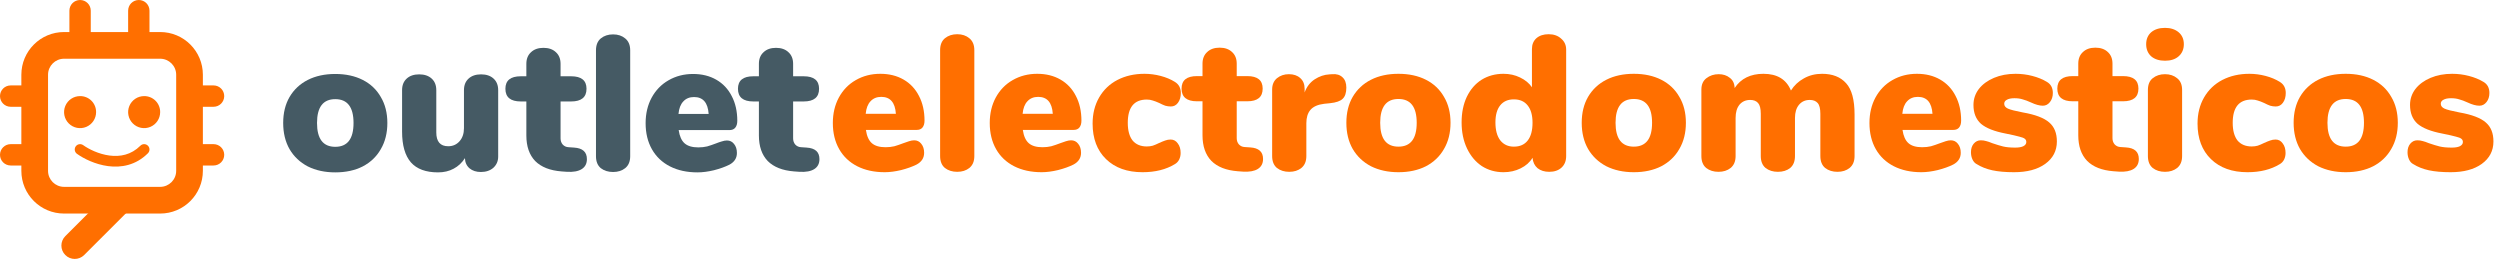 <svg width="280" height="29" viewBox="0 0 280 29" fill="none" xmlns="http://www.w3.org/2000/svg">
<path d="M102.384 15.714C102.714 15.714 102.979 15.843 103.18 16.101C103.395 16.36 103.503 16.697 103.503 17.113C103.503 17.687 103.223 18.125 102.664 18.426C102.176 18.67 101.594 18.878 100.92 19.05C100.26 19.208 99.65 19.287 99.09 19.287C97.914 19.287 96.888 19.065 96.012 18.62C95.137 18.175 94.462 17.536 93.989 16.704C93.515 15.872 93.278 14.896 93.278 13.777C93.278 12.714 93.501 11.767 93.946 10.935C94.405 10.088 95.036 9.435 95.84 8.976C96.658 8.503 97.576 8.266 98.595 8.266C99.585 8.266 100.454 8.481 101.2 8.912C101.946 9.342 102.52 9.952 102.922 10.741C103.338 11.531 103.546 12.456 103.546 13.518C103.546 13.848 103.467 14.107 103.309 14.293C103.166 14.465 102.951 14.551 102.664 14.551H96.981C97.081 15.24 97.304 15.735 97.648 16.037C97.993 16.338 98.502 16.489 99.176 16.489C99.535 16.489 99.865 16.453 100.167 16.381C100.468 16.295 100.805 16.18 101.178 16.037C101.394 15.951 101.602 15.879 101.803 15.821C102.018 15.75 102.212 15.714 102.384 15.714ZM98.703 10.849C98.201 10.849 97.799 11.014 97.497 11.344C97.196 11.66 97.017 12.126 96.959 12.743H100.339C100.253 11.48 99.707 10.849 98.703 10.849Z" fill="#FF6F00"/>
<path d="M107.209 19.244C106.664 19.244 106.204 19.101 105.831 18.814C105.472 18.512 105.293 18.067 105.293 17.479V5.618C105.293 5.03 105.472 4.585 105.831 4.284C106.204 3.982 106.664 3.832 107.209 3.832C107.754 3.832 108.206 3.982 108.565 4.284C108.938 4.585 109.125 5.03 109.125 5.618V17.479C109.125 18.067 108.938 18.512 108.565 18.814C108.206 19.101 107.754 19.244 107.209 19.244Z" fill="#FF6F00"/>
<path d="M119.958 15.714C120.288 15.714 120.553 15.843 120.754 16.101C120.969 16.36 121.077 16.697 121.077 17.113C121.077 17.687 120.797 18.125 120.237 18.426C119.749 18.67 119.168 18.878 118.494 19.05C117.834 19.208 117.224 19.287 116.664 19.287C115.487 19.287 114.461 19.065 113.586 18.62C112.711 18.175 112.036 17.536 111.562 16.704C111.089 15.872 110.852 14.896 110.852 13.777C110.852 12.714 111.075 11.767 111.519 10.935C111.979 10.088 112.61 9.435 113.414 8.976C114.232 8.503 115.15 8.266 116.169 8.266C117.159 8.266 118.027 8.481 118.774 8.912C119.52 9.342 120.094 9.952 120.496 10.741C120.912 11.531 121.12 12.456 121.12 13.518C121.12 13.848 121.041 14.107 120.883 14.293C120.74 14.465 120.524 14.551 120.237 14.551H114.555C114.655 15.24 114.877 15.735 115.222 16.037C115.566 16.338 116.076 16.489 116.75 16.489C117.109 16.489 117.439 16.453 117.74 16.381C118.042 16.295 118.379 16.18 118.752 16.037C118.967 15.951 119.175 15.879 119.376 15.821C119.592 15.75 119.785 15.714 119.958 15.714ZM116.277 10.849C115.774 10.849 115.373 11.014 115.071 11.344C114.77 11.66 114.59 12.126 114.533 12.743H117.913C117.826 11.48 117.281 10.849 116.277 10.849Z" fill="#FF6F00"/>
<path d="M127.968 19.287C126.246 19.287 124.883 18.799 123.879 17.823C122.874 16.848 122.372 15.52 122.372 13.841C122.372 12.736 122.616 11.76 123.104 10.914C123.592 10.067 124.273 9.414 125.149 8.955C126.038 8.495 127.05 8.266 128.184 8.266C128.786 8.266 129.389 8.345 129.992 8.503C130.595 8.661 131.126 8.883 131.585 9.17C132.03 9.443 132.252 9.859 132.252 10.418C132.252 10.863 132.144 11.229 131.929 11.516C131.728 11.789 131.463 11.925 131.133 11.925C130.918 11.925 130.709 11.897 130.509 11.839C130.308 11.767 130.085 11.667 129.841 11.538C129.554 11.409 129.31 11.315 129.109 11.258C128.908 11.186 128.686 11.15 128.442 11.15C127.021 11.15 126.311 12.018 126.311 13.755C126.311 14.616 126.49 15.276 126.849 15.735C127.222 16.18 127.753 16.403 128.442 16.403C128.686 16.403 128.908 16.374 129.109 16.317C129.325 16.245 129.561 16.144 129.82 16.015C130.107 15.886 130.336 15.793 130.509 15.735C130.695 15.664 130.896 15.628 131.111 15.628C131.441 15.628 131.707 15.771 131.908 16.058C132.123 16.331 132.231 16.69 132.231 17.134C132.231 17.407 132.173 17.658 132.058 17.888C131.944 18.103 131.786 18.268 131.585 18.383C130.595 18.986 129.389 19.287 127.968 19.287Z" fill="#FF6F00"/>
<path d="M140.02 16.51C140.981 16.568 141.462 16.998 141.462 17.802C141.462 18.304 141.268 18.677 140.881 18.921C140.493 19.165 139.941 19.265 139.223 19.223L138.621 19.179C137.329 19.079 136.346 18.692 135.672 18.017C135.012 17.328 134.681 16.374 134.681 15.154V11.344H134.057C132.909 11.344 132.335 10.87 132.335 9.923C132.335 8.991 132.909 8.524 134.057 8.524H134.681V7.125C134.681 6.58 134.854 6.149 135.198 5.833C135.543 5.503 136.009 5.338 136.597 5.338C137.186 5.338 137.652 5.503 137.996 5.833C138.341 6.149 138.513 6.58 138.513 7.125V8.524H139.697C140.845 8.524 141.419 8.991 141.419 9.923C141.419 10.87 140.845 11.344 139.697 11.344H138.513V15.477C138.513 15.75 138.592 15.979 138.75 16.166C138.922 16.352 139.137 16.453 139.396 16.467L140.02 16.51Z" fill="#FF6F00"/>
<path d="M149.196 8.309C149.684 8.266 150.071 8.381 150.358 8.653C150.645 8.912 150.789 9.299 150.789 9.816C150.789 10.39 150.652 10.806 150.38 11.064C150.121 11.322 149.648 11.488 148.959 11.559L148.313 11.624C147.596 11.71 147.079 11.94 146.763 12.313C146.462 12.671 146.311 13.167 146.311 13.798V17.479C146.311 18.067 146.125 18.512 145.752 18.814C145.393 19.101 144.941 19.244 144.396 19.244C143.85 19.244 143.391 19.101 143.018 18.814C142.659 18.512 142.48 18.067 142.48 17.479V10.031C142.48 9.486 142.659 9.062 143.018 8.761C143.391 8.46 143.836 8.309 144.352 8.309C144.883 8.309 145.307 8.452 145.622 8.739C145.953 9.026 146.118 9.428 146.118 9.945V10.354C146.347 9.722 146.72 9.235 147.237 8.89C147.768 8.546 148.32 8.359 148.894 8.33L149.196 8.309Z" fill="#FF6F00"/>
<path d="M156.626 19.287C155.464 19.287 154.438 19.065 153.548 18.62C152.672 18.161 151.991 17.515 151.503 16.683C151.029 15.85 150.793 14.874 150.793 13.755C150.793 12.636 151.029 11.667 151.503 10.849C151.991 10.017 152.672 9.378 153.548 8.933C154.423 8.488 155.449 8.266 156.626 8.266C157.803 8.266 158.829 8.488 159.704 8.933C160.58 9.378 161.254 10.017 161.728 10.849C162.216 11.667 162.459 12.636 162.459 13.755C162.459 14.874 162.216 15.85 161.728 16.683C161.254 17.515 160.58 18.161 159.704 18.62C158.829 19.065 157.803 19.287 156.626 19.287ZM156.626 16.424C157.989 16.424 158.671 15.534 158.671 13.755C158.671 11.976 157.989 11.086 156.626 11.086C155.263 11.086 154.581 11.976 154.581 13.755C154.581 15.534 155.263 16.424 156.626 16.424Z" fill="#FF6F00"/>
<path d="M173.451 3.832C174.025 3.832 174.491 3.997 174.85 4.327C175.223 4.642 175.41 5.051 175.41 5.554V17.479C175.41 18.024 175.237 18.455 174.893 18.77C174.549 19.086 174.089 19.244 173.515 19.244C172.984 19.244 172.547 19.108 172.202 18.835C171.872 18.548 171.686 18.161 171.643 17.673C171.341 18.175 170.896 18.57 170.308 18.857C169.734 19.144 169.095 19.287 168.392 19.287C167.488 19.287 166.677 19.058 165.96 18.598C165.257 18.125 164.704 17.465 164.302 16.618C163.9 15.771 163.7 14.803 163.7 13.712C163.7 12.621 163.893 11.667 164.281 10.849C164.683 10.017 165.235 9.378 165.938 8.933C166.656 8.488 167.474 8.266 168.392 8.266C169.067 8.266 169.684 8.402 170.243 8.675C170.817 8.948 171.262 9.313 171.578 9.773V5.489C171.578 4.987 171.743 4.585 172.073 4.284C172.418 3.982 172.877 3.832 173.451 3.832ZM169.555 16.424C170.229 16.424 170.746 16.195 171.104 15.735C171.463 15.276 171.643 14.616 171.643 13.755C171.643 12.908 171.463 12.262 171.104 11.818C170.746 11.358 170.229 11.129 169.555 11.129C168.894 11.129 168.385 11.351 168.026 11.796C167.667 12.241 167.488 12.88 167.488 13.712C167.488 14.573 167.667 15.24 168.026 15.714C168.399 16.187 168.909 16.424 169.555 16.424Z" fill="#FF6F00"/>
<path d="M182.987 19.287C181.824 19.287 180.798 19.065 179.908 18.62C179.033 18.161 178.351 17.515 177.864 16.683C177.39 15.85 177.153 14.874 177.153 13.755C177.153 12.636 177.39 11.667 177.864 10.849C178.351 10.017 179.033 9.378 179.908 8.933C180.784 8.488 181.81 8.266 182.987 8.266C184.163 8.266 185.189 8.488 186.065 8.933C186.94 9.378 187.615 10.017 188.088 10.849C188.576 11.667 188.82 12.636 188.82 13.755C188.82 14.874 188.576 15.85 188.088 16.683C187.615 17.515 186.94 18.161 186.065 18.62C185.189 19.065 184.163 19.287 182.987 19.287ZM182.987 16.424C184.35 16.424 185.032 15.534 185.032 13.755C185.032 11.976 184.35 11.086 182.987 11.086C181.623 11.086 180.942 11.976 180.942 13.755C180.942 15.534 181.623 16.424 182.987 16.424Z" fill="#FF6F00"/>
<path d="M204.074 8.266C205.236 8.266 206.133 8.617 206.764 9.321C207.396 10.009 207.711 11.179 207.711 12.829V17.479C207.711 18.067 207.525 18.512 207.152 18.814C206.793 19.101 206.341 19.244 205.796 19.244C205.25 19.244 204.791 19.101 204.418 18.814C204.059 18.512 203.88 18.067 203.88 17.479V12.743C203.88 12.169 203.779 11.767 203.578 11.538C203.378 11.308 203.083 11.193 202.696 11.193C202.194 11.193 201.792 11.373 201.49 11.732C201.189 12.09 201.038 12.585 201.038 13.217V17.479C201.038 18.067 200.859 18.512 200.5 18.814C200.141 19.101 199.682 19.244 199.123 19.244C198.577 19.244 198.118 19.101 197.745 18.814C197.386 18.512 197.207 18.067 197.207 17.479V12.743C197.207 12.169 197.106 11.767 196.905 11.538C196.705 11.308 196.41 11.193 196.023 11.193C195.521 11.193 195.119 11.373 194.817 11.732C194.53 12.09 194.387 12.585 194.387 13.217V17.479C194.387 18.067 194.2 18.512 193.827 18.814C193.468 19.101 193.016 19.244 192.471 19.244C191.926 19.244 191.467 19.101 191.093 18.814C190.735 18.512 190.555 18.067 190.555 17.479V10.031C190.555 9.471 190.742 9.048 191.115 8.761C191.502 8.46 191.962 8.309 192.493 8.309C192.995 8.309 193.411 8.445 193.741 8.718C194.086 8.976 194.265 9.357 194.279 9.859C194.982 8.797 196.059 8.266 197.508 8.266C199.044 8.266 200.07 8.89 200.586 10.139C200.945 9.565 201.426 9.113 202.029 8.782C202.631 8.438 203.313 8.266 204.074 8.266Z" fill="#FF6F00"/>
<path d="M218.484 15.714C218.814 15.714 219.08 15.843 219.281 16.101C219.496 16.36 219.604 16.697 219.604 17.113C219.604 17.687 219.324 18.125 218.764 18.426C218.276 18.67 217.695 18.878 217.02 19.05C216.36 19.208 215.75 19.287 215.191 19.287C214.014 19.287 212.988 19.065 212.113 18.62C211.237 18.175 210.563 17.536 210.089 16.704C209.616 15.872 209.379 14.896 209.379 13.777C209.379 12.714 209.601 11.767 210.046 10.935C210.505 10.088 211.137 9.435 211.94 8.976C212.758 8.503 213.677 8.266 214.696 8.266C215.686 8.266 216.554 8.481 217.3 8.912C218.046 9.342 218.621 9.952 219.022 10.741C219.438 11.531 219.647 12.456 219.647 13.518C219.647 13.848 219.568 14.107 219.41 14.293C219.266 14.465 219.051 14.551 218.764 14.551H213.081C213.182 15.24 213.404 15.735 213.749 16.037C214.093 16.338 214.602 16.489 215.277 16.489C215.636 16.489 215.966 16.453 216.267 16.381C216.568 16.295 216.906 16.18 217.279 16.037C217.494 15.951 217.702 15.879 217.903 15.821C218.118 15.75 218.312 15.714 218.484 15.714ZM214.803 10.849C214.301 10.849 213.899 11.014 213.598 11.344C213.296 11.66 213.117 12.126 213.06 12.743H216.439C216.353 11.48 215.808 10.849 214.803 10.849Z" fill="#FF6F00"/>
<path d="M225.57 19.287C224.608 19.287 223.797 19.215 223.137 19.072C222.477 18.928 221.896 18.699 221.394 18.383C221.193 18.282 221.035 18.11 220.92 17.866C220.805 17.622 220.748 17.35 220.748 17.048C220.748 16.661 220.848 16.345 221.049 16.101C221.264 15.843 221.53 15.714 221.846 15.714C222.061 15.714 222.262 15.742 222.448 15.8C222.635 15.843 222.864 15.922 223.137 16.037C223.596 16.195 223.998 16.317 224.343 16.403C224.701 16.489 225.153 16.532 225.699 16.532C226.086 16.532 226.388 16.482 226.603 16.381C226.832 16.266 226.947 16.108 226.947 15.908C226.947 15.75 226.89 15.628 226.775 15.542C226.675 15.456 226.474 15.377 226.172 15.305C225.871 15.219 225.361 15.104 224.644 14.96C223.367 14.716 222.441 14.351 221.867 13.863C221.307 13.36 221.028 12.657 221.028 11.753C221.028 11.093 221.228 10.497 221.63 9.966C222.046 9.435 222.613 9.019 223.331 8.718C224.048 8.417 224.852 8.266 225.742 8.266C226.387 8.266 227.012 8.345 227.614 8.503C228.232 8.661 228.777 8.883 229.25 9.17C229.695 9.428 229.918 9.844 229.918 10.418C229.918 10.82 229.81 11.158 229.595 11.43C229.38 11.703 229.114 11.839 228.798 11.839C228.425 11.839 227.98 11.717 227.464 11.473C227.119 11.315 226.811 11.201 226.538 11.129C226.28 11.043 225.971 11 225.613 11C225.254 11 224.974 11.057 224.773 11.172C224.572 11.272 224.472 11.423 224.472 11.624C224.472 11.854 224.608 12.033 224.881 12.162C225.168 12.291 225.727 12.435 226.56 12.593C227.952 12.836 228.935 13.21 229.509 13.712C230.083 14.2 230.37 14.91 230.37 15.843C230.37 16.89 229.932 17.73 229.057 18.361C228.196 18.979 227.033 19.287 225.57 19.287Z" fill="#FF6F00"/>
<path d="M238.105 16.51C239.067 16.568 239.547 16.998 239.547 17.802C239.547 18.304 239.354 18.677 238.966 18.921C238.579 19.165 238.026 19.265 237.309 19.223L236.706 19.179C235.414 19.079 234.431 18.692 233.757 18.017C233.097 17.328 232.767 16.374 232.767 15.154V11.344H232.142C230.994 11.344 230.42 10.87 230.42 9.923C230.42 8.991 230.994 8.524 232.142 8.524H232.767V7.125C232.767 6.58 232.939 6.149 233.283 5.833C233.628 5.503 234.094 5.338 234.682 5.338C235.271 5.338 235.737 5.503 236.082 5.833C236.426 6.149 236.598 6.58 236.598 7.125V8.524H237.782C238.93 8.524 239.504 8.991 239.504 9.923C239.504 10.87 238.93 11.344 237.782 11.344H236.598V15.477C236.598 15.75 236.677 15.979 236.835 16.166C237.007 16.352 237.223 16.453 237.481 16.467L238.105 16.51Z" fill="#FF6F00"/>
<path d="M242.481 19.244C241.935 19.244 241.476 19.101 241.103 18.814C240.744 18.512 240.565 18.067 240.565 17.479V10.074C240.565 9.486 240.744 9.048 241.103 8.761C241.476 8.46 241.935 8.309 242.481 8.309C243.026 8.309 243.478 8.46 243.837 8.761C244.21 9.048 244.396 9.486 244.396 10.074V17.479C244.396 18.067 244.21 18.512 243.837 18.814C243.478 19.101 243.026 19.244 242.481 19.244ZM242.481 6.802C241.835 6.802 241.318 6.637 240.931 6.307C240.558 5.963 240.371 5.511 240.371 4.951C240.371 4.391 240.558 3.946 240.931 3.616C241.318 3.286 241.835 3.121 242.481 3.121C243.112 3.121 243.622 3.286 244.009 3.616C244.397 3.946 244.59 4.391 244.59 4.951C244.59 5.511 244.397 5.963 244.009 6.307C243.636 6.637 243.126 6.802 242.481 6.802Z" fill="#FF6F00"/>
<path d="M251.721 19.287C249.999 19.287 248.635 18.799 247.631 17.823C246.626 16.848 246.124 15.52 246.124 13.841C246.124 12.736 246.368 11.76 246.856 10.914C247.344 10.067 248.025 9.414 248.901 8.955C249.79 8.495 250.802 8.266 251.936 8.266C252.539 8.266 253.141 8.345 253.744 8.503C254.347 8.661 254.878 8.883 255.337 9.17C255.782 9.443 256.004 9.859 256.004 10.418C256.004 10.863 255.897 11.229 255.681 11.516C255.48 11.789 255.215 11.925 254.885 11.925C254.67 11.925 254.462 11.897 254.261 11.839C254.06 11.767 253.837 11.667 253.593 11.538C253.306 11.409 253.062 11.315 252.862 11.258C252.661 11.186 252.438 11.15 252.194 11.15C250.774 11.15 250.063 12.018 250.063 13.755C250.063 14.616 250.243 15.276 250.601 15.735C250.974 16.18 251.505 16.403 252.194 16.403C252.438 16.403 252.661 16.374 252.862 16.317C253.077 16.245 253.314 16.144 253.572 16.015C253.859 15.886 254.088 15.793 254.261 15.735C254.447 15.664 254.648 15.628 254.863 15.628C255.193 15.628 255.459 15.771 255.66 16.058C255.875 16.331 255.983 16.69 255.983 17.134C255.983 17.407 255.925 17.658 255.811 17.888C255.696 18.103 255.538 18.268 255.337 18.383C254.347 18.986 253.141 19.287 251.721 19.287Z" fill="#FF6F00"/>
<path d="M262.72 19.287C261.558 19.287 260.532 19.065 259.642 18.62C258.767 18.161 258.085 17.515 257.597 16.683C257.124 15.85 256.887 14.874 256.887 13.755C256.887 12.636 257.124 11.667 257.597 10.849C258.085 10.017 258.767 9.378 259.642 8.933C260.518 8.488 261.544 8.266 262.72 8.266C263.897 8.266 264.923 8.488 265.798 8.933C266.674 9.378 267.348 10.017 267.822 10.849C268.31 11.667 268.554 12.636 268.554 13.755C268.554 14.874 268.31 15.85 267.822 16.683C267.348 17.515 266.674 18.161 265.798 18.62C264.923 19.065 263.897 19.287 262.72 19.287ZM262.72 16.424C264.084 16.424 264.765 15.534 264.765 13.755C264.765 11.976 264.084 11.086 262.72 11.086C261.357 11.086 260.675 11.976 260.675 13.755C260.675 15.534 261.357 16.424 262.72 16.424Z" fill="#FF6F00"/>
<path d="M274.465 19.287C273.503 19.287 272.693 19.215 272.033 19.072C271.372 18.928 270.791 18.699 270.289 18.383C270.088 18.282 269.93 18.11 269.815 17.866C269.701 17.622 269.643 17.35 269.643 17.048C269.643 16.661 269.744 16.345 269.945 16.101C270.16 15.843 270.425 15.714 270.741 15.714C270.956 15.714 271.157 15.742 271.344 15.8C271.53 15.843 271.76 15.922 272.033 16.037C272.492 16.195 272.894 16.317 273.238 16.403C273.597 16.489 274.049 16.532 274.594 16.532C274.982 16.532 275.283 16.482 275.498 16.381C275.728 16.266 275.843 16.108 275.843 15.908C275.843 15.75 275.785 15.628 275.67 15.542C275.57 15.456 275.369 15.377 275.068 15.305C274.766 15.219 274.257 15.104 273.539 14.96C272.262 14.716 271.337 14.351 270.763 13.863C270.203 13.36 269.923 12.657 269.923 11.753C269.923 11.093 270.124 10.497 270.526 9.966C270.942 9.435 271.509 9.019 272.226 8.718C272.944 8.417 273.747 8.266 274.637 8.266C275.283 8.266 275.907 8.345 276.51 8.503C277.127 8.661 277.672 8.883 278.146 9.17C278.591 9.428 278.813 9.844 278.813 10.418C278.813 10.82 278.706 11.158 278.49 11.43C278.275 11.703 278.01 11.839 277.694 11.839C277.321 11.839 276.876 11.717 276.359 11.473C276.015 11.315 275.706 11.201 275.434 11.129C275.175 11.043 274.867 11 274.508 11C274.149 11 273.869 11.057 273.669 11.172C273.468 11.272 273.367 11.423 273.367 11.624C273.367 11.854 273.503 12.033 273.776 12.162C274.063 12.291 274.623 12.435 275.455 12.593C276.847 12.836 277.83 13.21 278.404 13.712C278.978 14.2 279.265 14.91 279.265 15.843C279.265 16.89 278.828 17.73 277.952 18.361C277.091 18.979 275.929 19.287 274.465 19.287Z" fill="#FF6F00"/>
<path d="M37.55 19.306C36.388 19.306 35.362 19.084 34.472 18.639C33.597 18.18 32.915 17.534 32.427 16.702C31.954 15.869 31.717 14.893 31.717 13.774C31.717 12.655 31.954 11.686 32.427 10.868C32.915 10.036 33.597 9.397 34.472 8.952C35.348 8.507 36.374 8.285 37.55 8.285C38.727 8.285 39.753 8.507 40.629 8.952C41.504 9.397 42.179 10.036 42.652 10.868C43.14 11.686 43.384 12.655 43.384 13.774C43.384 14.893 43.14 15.869 42.652 16.702C42.179 17.534 41.504 18.18 40.629 18.639C39.753 19.084 38.727 19.306 37.55 19.306ZM37.55 16.443C38.914 16.443 39.596 15.554 39.596 13.774C39.596 11.995 38.914 11.105 37.55 11.105C36.187 11.105 35.506 11.995 35.506 13.774C35.506 15.554 36.187 16.443 37.55 16.443Z" fill="#455A64"/>
<path d="M53.88 8.328C54.469 8.328 54.935 8.486 55.279 8.802C55.624 9.117 55.796 9.548 55.796 10.093V17.541C55.796 18.043 55.617 18.459 55.258 18.79C54.899 19.105 54.433 19.263 53.859 19.263C53.342 19.263 52.919 19.127 52.589 18.854C52.259 18.567 52.086 18.187 52.072 17.713C51.742 18.23 51.319 18.625 50.802 18.897C50.3 19.17 49.718 19.306 49.058 19.306C47.695 19.306 46.683 18.933 46.023 18.187C45.363 17.426 45.033 16.278 45.033 14.743V10.093C45.033 9.548 45.205 9.117 45.55 8.802C45.894 8.486 46.361 8.328 46.949 8.328C47.537 8.328 48.004 8.486 48.348 8.802C48.693 9.117 48.865 9.548 48.865 10.093V14.829C48.865 15.862 49.309 16.379 50.199 16.379C50.716 16.379 51.139 16.192 51.469 15.819C51.799 15.446 51.964 14.958 51.964 14.355V10.093C51.964 9.548 52.137 9.117 52.481 8.802C52.825 8.486 53.292 8.328 53.88 8.328Z" fill="#455A64"/>
<path d="M64.29 16.529C65.252 16.587 65.733 17.017 65.733 17.821C65.733 18.323 65.539 18.696 65.151 18.94C64.764 19.184 64.211 19.285 63.494 19.242L62.891 19.199C61.599 19.098 60.617 18.711 59.942 18.036C59.282 17.347 58.952 16.393 58.952 15.173V11.363H58.328C57.18 11.363 56.605 10.89 56.605 9.943C56.605 9.01 57.18 8.543 58.328 8.543H58.952V7.144C58.952 6.599 59.124 6.168 59.468 5.853C59.813 5.523 60.279 5.358 60.868 5.358C61.456 5.358 61.922 5.523 62.267 5.853C62.611 6.168 62.783 6.599 62.783 7.144V8.543H63.967C65.115 8.543 65.689 9.01 65.689 9.943C65.689 10.89 65.115 11.363 63.967 11.363H62.783V15.496C62.783 15.769 62.862 15.998 63.02 16.185C63.192 16.372 63.408 16.472 63.666 16.486L64.29 16.529Z" fill="#455A64"/>
<path d="M68.666 19.263C68.121 19.263 67.661 19.12 67.288 18.833C66.929 18.531 66.75 18.086 66.75 17.498V5.637C66.75 5.049 66.929 4.604 67.288 4.303C67.661 4.001 68.121 3.851 68.666 3.851C69.211 3.851 69.663 4.001 70.022 4.303C70.395 4.604 70.582 5.049 70.582 5.637V17.498C70.582 18.086 70.395 18.531 70.022 18.833C69.663 19.12 69.211 19.263 68.666 19.263Z" fill="#455A64"/>
<path d="M81.415 15.733C81.745 15.733 82.01 15.862 82.211 16.12C82.426 16.379 82.534 16.716 82.534 17.132C82.534 17.706 82.254 18.144 81.694 18.445C81.206 18.689 80.625 18.897 79.951 19.069C79.291 19.227 78.681 19.306 78.121 19.306C76.944 19.306 75.918 19.084 75.043 18.639C74.168 18.194 73.493 17.555 73.019 16.723C72.546 15.891 72.309 14.915 72.309 13.796C72.309 12.734 72.531 11.787 72.976 10.954C73.436 10.107 74.067 9.455 74.871 8.995C75.689 8.522 76.607 8.285 77.626 8.285C78.616 8.285 79.484 8.5 80.231 8.931C80.977 9.361 81.551 9.971 81.953 10.761C82.369 11.55 82.577 12.475 82.577 13.537C82.577 13.867 82.498 14.126 82.34 14.312C82.197 14.484 81.981 14.57 81.694 14.57H76.011C76.112 15.259 76.334 15.755 76.679 16.056C77.023 16.357 77.533 16.508 78.207 16.508C78.566 16.508 78.896 16.472 79.197 16.4C79.499 16.314 79.836 16.199 80.209 16.056C80.424 15.97 80.632 15.898 80.833 15.841C81.049 15.769 81.242 15.733 81.415 15.733ZM77.734 10.868C77.231 10.868 76.829 11.033 76.528 11.363C76.227 11.679 76.047 12.145 75.99 12.762H79.37C79.283 11.499 78.738 10.868 77.734 10.868Z" fill="#455A64"/>
<path d="M90.336 16.529C91.297 16.587 91.778 17.017 91.778 17.821C91.778 18.323 91.584 18.696 91.197 18.94C90.809 19.184 90.257 19.285 89.539 19.242L88.936 19.199C87.645 19.098 86.662 18.711 85.987 18.036C85.327 17.347 84.997 16.393 84.997 15.173V11.363H84.373C83.225 11.363 82.651 10.89 82.651 9.943C82.651 9.01 83.225 8.543 84.373 8.543H84.997V7.144C84.997 6.599 85.169 6.168 85.514 5.853C85.858 5.523 86.325 5.358 86.913 5.358C87.501 5.358 87.968 5.523 88.312 5.853C88.657 6.168 88.829 6.599 88.829 7.144V8.543H90.013C91.161 8.543 91.735 9.01 91.735 9.943C91.735 10.89 91.161 11.363 90.013 11.363H88.829V15.496C88.829 15.769 88.908 15.998 89.066 16.185C89.238 16.372 89.453 16.472 89.711 16.486L90.336 16.529Z" fill="#455A64"/>
<path fill-rule="evenodd" clip-rule="evenodd" d="M17.938 6.577H7.175C6.185 6.577 5.381 7.38 5.381 8.371V19.134C5.381 20.125 6.185 20.928 7.175 20.928H17.938C18.929 20.928 19.732 20.125 19.732 19.134V8.371C19.732 7.38 18.929 6.577 17.938 6.577ZM7.175 3.588C4.533 3.588 2.392 5.729 2.392 8.371V19.134C2.392 21.776 4.533 23.918 7.175 23.918H17.938C20.58 23.918 22.722 21.776 22.722 19.134V8.371C22.722 5.729 20.58 3.588 17.938 3.588H7.175Z" fill="#FF6F00"/>
<path fill-rule="evenodd" clip-rule="evenodd" d="M14.212 21.665C14.795 22.248 14.795 23.195 14.212 23.779L9.428 28.562C8.844 29.146 7.898 29.146 7.314 28.562C6.73 27.978 6.73 27.032 7.314 26.448L12.098 21.665C12.681 21.081 13.628 21.081 14.212 21.665Z" fill="#FF6F00"/>
<path d="M8.969 10.763C8.614 10.763 8.267 10.868 7.972 11.065C7.677 11.262 7.448 11.543 7.312 11.87C7.176 12.198 7.141 12.559 7.21 12.907C7.279 13.255 7.45 13.574 7.701 13.825C7.952 14.076 8.271 14.247 8.619 14.316C8.967 14.385 9.328 14.35 9.656 14.214C9.983 14.078 10.264 13.848 10.461 13.553C10.658 13.258 10.763 12.912 10.763 12.557C10.765 12.321 10.72 12.086 10.631 11.868C10.542 11.649 10.41 11.45 10.243 11.283C10.076 11.116 9.877 10.984 9.658 10.895C9.44 10.806 9.205 10.761 8.969 10.763V10.763Z" fill="#FF6F00"/>
<path d="M16.144 10.763C15.79 10.763 15.443 10.868 15.148 11.065C14.853 11.262 14.623 11.543 14.487 11.87C14.351 12.198 14.316 12.559 14.385 12.907C14.454 13.255 14.625 13.574 14.876 13.825C15.127 14.076 15.446 14.247 15.794 14.316C16.142 14.385 16.503 14.35 16.831 14.214C17.159 14.078 17.439 13.848 17.636 13.553C17.833 13.258 17.938 12.912 17.938 12.557C17.941 12.321 17.896 12.086 17.806 11.868C17.717 11.649 17.585 11.45 17.418 11.283C17.251 11.116 17.052 10.984 16.834 10.895C16.615 10.806 16.381 10.761 16.144 10.763V10.763Z" fill="#FF6F00"/>
<path fill-rule="evenodd" clip-rule="evenodd" d="M8.482 16.395C8.674 16.126 9.048 16.064 9.317 16.256C9.952 16.71 11.057 17.261 12.261 17.42C13.447 17.577 14.689 17.352 15.722 16.32C15.955 16.086 16.334 16.086 16.567 16.32C16.801 16.553 16.801 16.932 16.567 17.165C15.208 18.524 13.56 18.798 12.105 18.606C10.668 18.416 9.381 17.771 8.622 17.229C8.353 17.037 8.291 16.663 8.482 16.395Z" fill="#FF6F00"/>
<path fill-rule="evenodd" clip-rule="evenodd" d="M8.969 0C9.63 0 10.165 0.535 10.165 1.196V4.784H7.773V1.196C7.773 0.535 8.309 0 8.969 0Z" fill="#FF6F00"/>
<path fill-rule="evenodd" clip-rule="evenodd" d="M15.546 0C16.207 0 16.742 0.535 16.742 1.196V4.784H14.351V1.196C14.351 0.535 14.886 0 15.546 0Z" fill="#FF6F00"/>
<path fill-rule="evenodd" clip-rule="evenodd" d="M-5.22734e-08 17.34C-8.11432e-08 16.68 0.535 16.144 1.196 16.144L4.784 16.144L4.784 18.536L1.196 18.536C0.535 18.536 -2.34036e-08 18.001 -5.22734e-08 17.34Z" fill="#FF6F00"/>
<path fill-rule="evenodd" clip-rule="evenodd" d="M-5.22734e-08 10.763C-8.11432e-08 10.102 0.535 9.567 1.196 9.567L4.784 9.567L4.784 11.959L1.196 11.959C0.535 11.959 -2.34036e-08 11.423 -5.22734e-08 10.763Z" fill="#FF6F00"/>
<path fill-rule="evenodd" clip-rule="evenodd" d="M25.113 10.763C25.113 11.423 24.578 11.959 23.918 11.959L20.33 11.959L20.33 9.567L23.918 9.567C24.578 9.567 25.113 10.102 25.113 10.763Z" fill="#FF6F00"/>
<path fill-rule="evenodd" clip-rule="evenodd" d="M25.113 17.34C25.113 18.001 24.578 18.536 23.918 18.536L20.33 18.536L20.33 16.144L23.918 16.144C24.578 16.144 25.113 16.68 25.113 17.34Z" fill="#FF6F00"/>
</svg>
